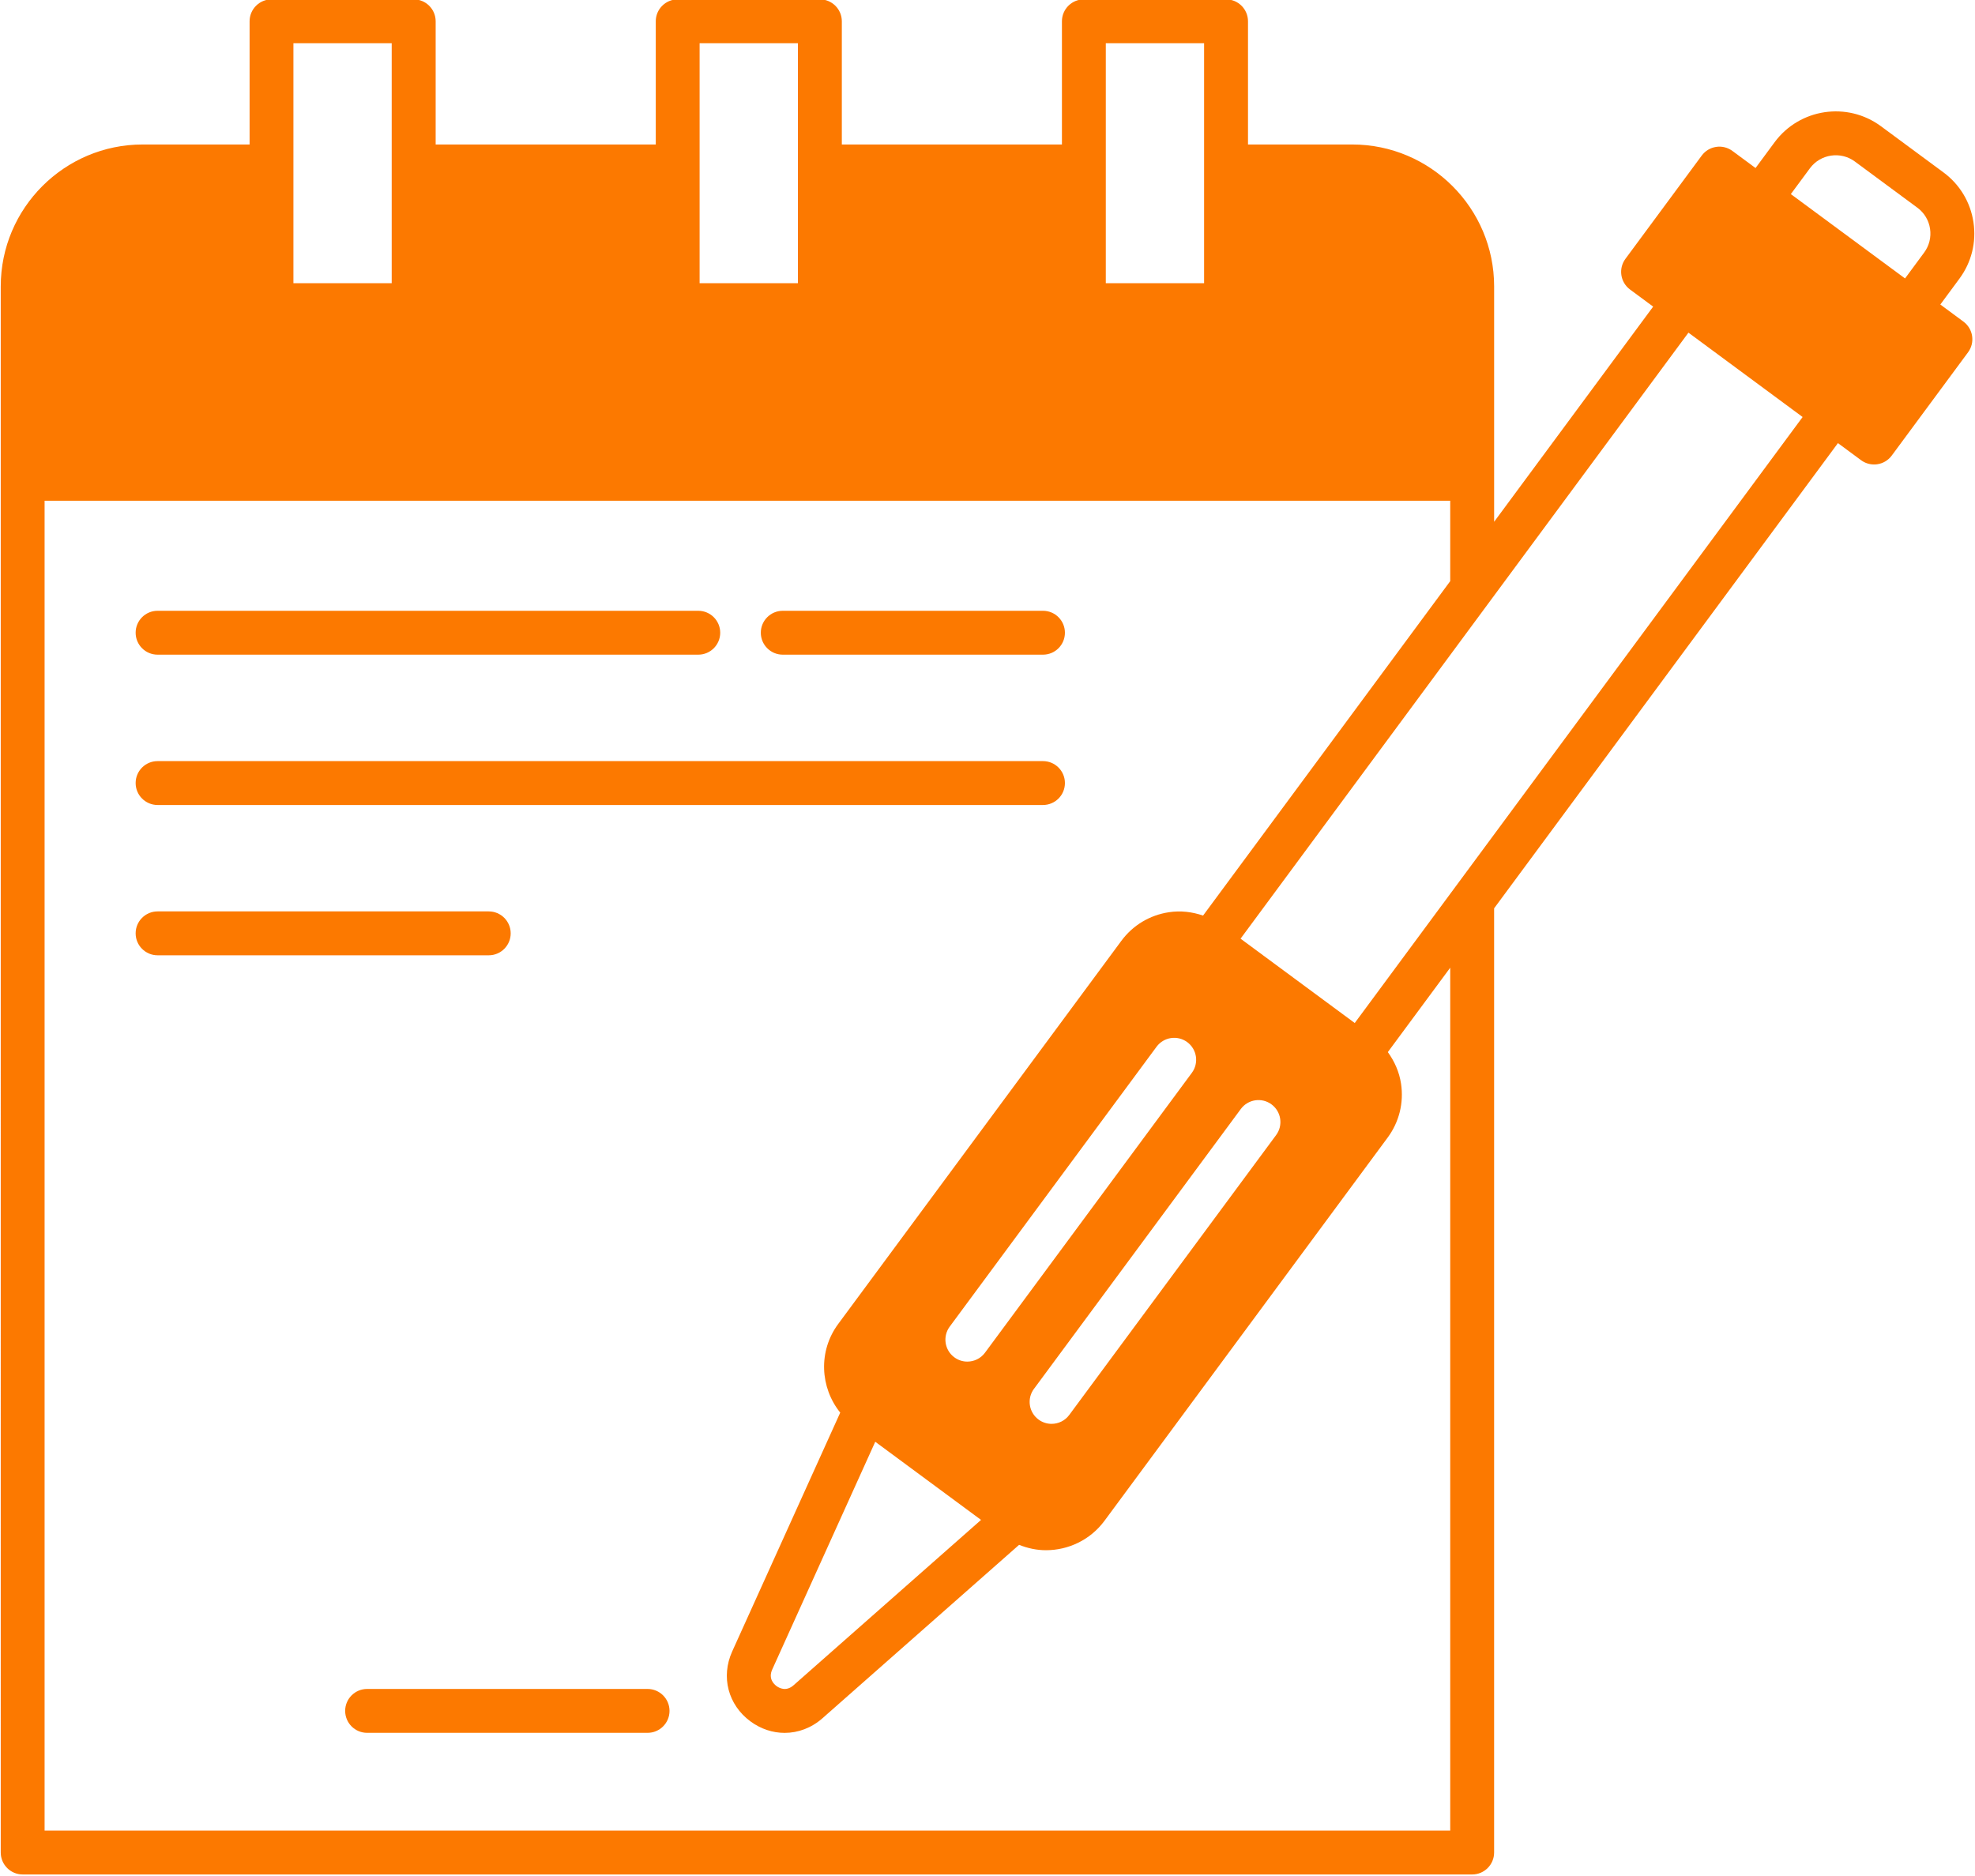 <?xml version="1.0" encoding="UTF-8" standalone="no"?><svg xmlns="http://www.w3.org/2000/svg" xmlns:xlink="http://www.w3.org/1999/xlink" fill="#fc7900" height="85.5" preserveAspectRatio="xMidYMid meet" version="1" viewBox="5.0 7.3 90.0 85.5" width="90" zoomAndPan="magnify"><g id="change1_1"><path d="M40.67,37.137h11.858c.553,0,1-.448,1-1s-.447-1-1-1h-11.858c-.552,0-1,.448-1,1s.448,1,1,1Z"/><path d="M12.181,37.137h24.639c.552,0,1-.448,1-1s-.448-1-1-1H12.181c-.552,0-1,.448-1,1s.448,1,1,1Z"/><path d="M12.181,43.988H52.528c.553,0,1-.448,1-1s-.447-1-1-1H12.181c-.552,0-1,.448-1,1s.448,1,1,1Z"/><path d="M28.272,49.838c0-.552-.448-1-1-1H12.181c-.552,0-1,.448-1,1s.448,1,1,1h15.091c.552,0,1-.448,1-1Z"/><path d="M34.51,84.275h-12.781c-.552,0-1,.448-1,1s.448,1,1,1h12.781c.552,0,1-.448,1-1s-.448-1-1-1Z"/><path d="M93.42,21.179l.869-1.177c.551-.744,.778-1.658,.641-2.573-.138-.915-.623-1.722-1.366-2.271l-2.85-2.105c-1.537-1.135-3.709-.808-4.845,.728l-.869,1.177-1.053-.778c-.214-.158-.479-.226-.743-.185-.263,.039-.498,.181-.656,.395l-3.478,4.707c-.328,.444-.233,1.07,.21,1.398l1.054,.779-7.247,9.807v-10.728c0-3.566-2.901-6.468-6.468-6.468h-4.748v-5.614c0-.552-.447-1-1-1h-6.479c-.553,0-1,.448-1,1v5.614h-10.03v-5.614c0-.552-.448-1-1-1h-6.479c-.552,0-1,.448-1,1v5.614h-10.03v-5.614c0-.552-.448-1-1-1h-6.479c-.552,0-1,.448-1,1v5.614h-4.872c-3.566,0-6.468,2.901-6.468,6.468V91.73c0,.552,.448,1,1,1H72.086c.553,0,1-.448,1-1V48.698l15.668-21.203,1.053,.778c.174,.128,.382,.196,.595,.196,.05,0,.099-.003,.148-.011,.263-.039,.498-.181,.656-.395l3.478-4.707c.328-.444,.233-1.07-.21-1.398l-1.054-.779ZM55.391,9.27h4.479v10.938h-4.479V9.27Zm-18.51,0h4.479v10.938h-4.479V9.27Zm-18.51,0h4.479v10.938h-4.479V9.27Zm52.715,81.46H7.032V30.122H71.086v3.664l-11.263,15.242c-.496-.17-1.023-.234-1.554-.153-.875,.131-1.646,.595-2.171,1.306l-12.904,17.463c-.912,1.235-.825,2.894,.095,4.037l-4.924,10.886c-.521,1.153-.188,2.433,.83,3.184,.477,.352,1.02,.526,1.561,.526,.613,0,1.222-.224,1.726-.669l8.958-7.901c.395,.158,.809,.245,1.223,.245,1.016,0,2.019-.464,2.668-1.341l12.902-17.462c.526-.711,.743-1.584,.612-2.459-.08-.532-.296-1.016-.602-1.44l2.843-3.847v39.326Zm-22.005-21.374c-.206,0-.415-.063-.593-.196-.444-.328-.538-.954-.21-1.398l9.426-12.756c.328-.444,.952-.54,1.399-.21,.443,.328,.538,.954,.21,1.398l-9.427,12.756c-.196,.266-.499,.406-.805,.406Zm.625,7.215l-8.546,7.538c-.338,.298-.654,.123-.775,.034s-.381-.341-.196-.751l4.696-10.383,4.821,3.562Zm2.411-5.972l9.427-12.756c.328-.444,.955-.54,1.399-.21,.443,.328,.538,.955,.21,1.398l-9.427,12.756c-.196,.266-.499,.406-.806,.406-.206,0-.414-.063-.594-.196-.443-.328-.538-.955-.21-1.398Zm14.619-16.674l-2.602-1.922-2.602-1.922,20.41-27.62,5.203,3.845-20.41,27.619Zm25.945-35.112l-.869,1.177-2.602-1.922-2.602-1.922,.87-1.177c.48-.649,1.4-.786,2.047-.308l2.849,2.105c.314,.232,.52,.573,.578,.96,.058,.387-.038,.773-.271,1.087Z"/></g></svg>